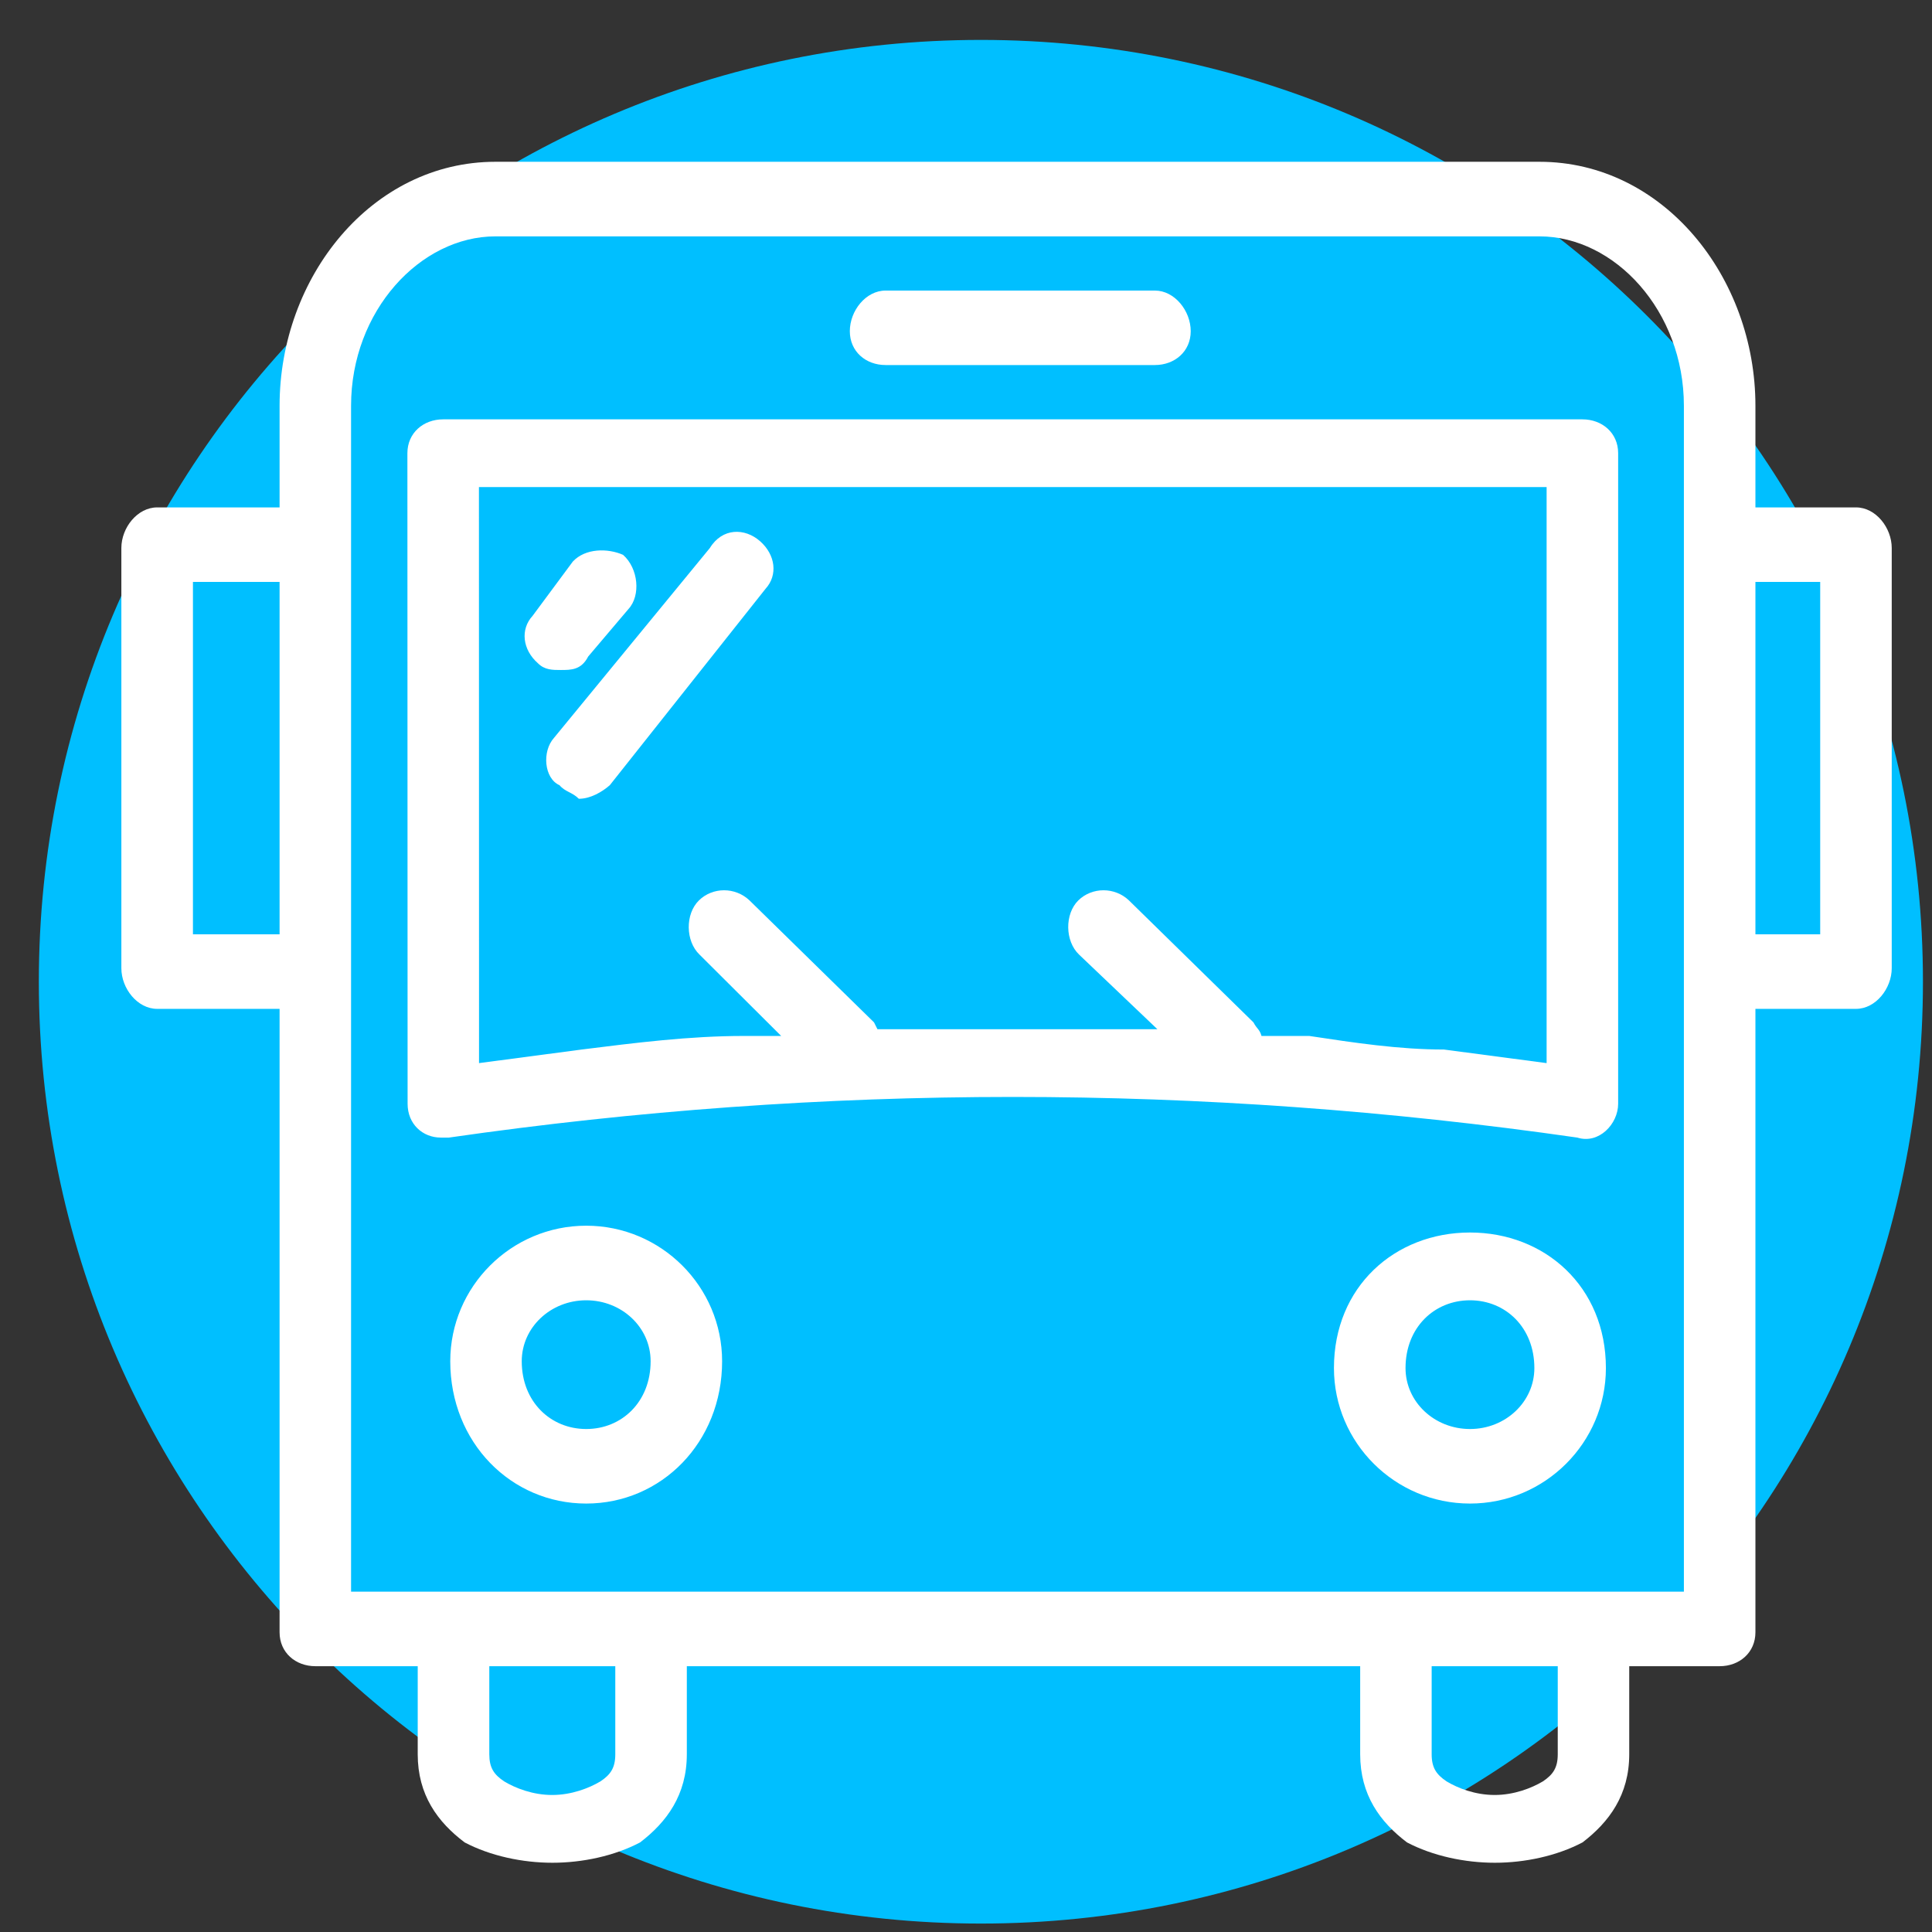 <svg width="38" height="38" viewBox="0 0 38 38" fill="none" xmlns="http://www.w3.org/2000/svg">
<rect x="0" y="0" width="38" height="38" fill="#333333" stroke="none"/>
<path d="M19.293 37.834C9.06 37.834 0.764 29.54 0.764 19.309C0.764 9.079 9.06 0.785 19.293 0.785C29.526 0.785 37.822 9.079 37.822 19.309C37.822 29.54 29.526 37.834 19.293 37.834Z" fill="#00BFFF"/>
<path fill-rule="evenodd" clip-rule="evenodd" d="M10.865 36.638C10.276 36.638 9.645 36.504 9.139 36.238C8.608 35.838 8.216 35.304 8.216 34.504V32.772H6.203C5.814 32.772 5.499 32.505 5.499 32.105V19.843H3.091C2.703 19.843 2.387 19.443 2.387 19.043V10.779C2.387 10.379 2.703 9.98 3.091 9.98H5.499V7.981C5.499 5.448 7.311 3.182 9.745 3.182H30.279C32.714 3.182 34.527 5.448 34.527 7.981V9.98H36.506C36.893 9.98 37.208 10.379 37.208 10.779V19.043C37.208 19.443 36.893 19.843 36.506 19.843H34.527V32.105C34.527 32.505 34.212 32.772 33.824 32.772H32.045V34.504C32.045 35.304 31.649 35.838 31.126 36.238C30.62 36.504 29.992 36.638 29.402 36.638C28.811 36.638 28.181 36.504 27.674 36.238C27.145 35.838 26.753 35.304 26.753 34.504V32.772H13.509V34.504C13.509 35.304 13.113 35.838 12.59 36.238C12.085 36.504 11.456 36.638 10.865 36.638ZM10.861 35.305C11.242 35.305 11.585 35.171 11.809 35.038C12.01 34.904 12.102 34.771 12.102 34.504V32.772H9.624V34.504C9.624 34.771 9.716 34.904 9.917 35.038C10.138 35.171 10.48 35.305 10.861 35.305ZM29.398 35.305C29.778 35.305 30.122 35.171 30.346 35.038C30.546 34.904 30.639 34.771 30.639 34.504V32.772H28.159V34.504C28.159 34.771 28.253 34.904 28.453 35.038C28.675 35.171 29.015 35.305 29.398 35.305ZM33.12 31.306V7.981C33.12 6.115 31.758 4.649 30.279 4.649H9.745C8.267 4.649 6.905 6.115 6.905 7.981V31.306H33.12ZM28.913 29.573C27.435 29.573 26.237 28.374 26.237 26.908C26.237 25.308 27.435 24.242 28.913 24.242C30.388 24.242 31.586 25.308 31.586 26.908C31.586 28.374 30.388 29.573 28.913 29.573ZM11.53 29.573C10.053 29.573 8.856 28.373 8.856 26.774C8.856 25.308 10.053 24.108 11.53 24.108C13.006 24.108 14.203 25.308 14.203 26.774C14.203 28.373 13.006 29.573 11.53 29.573ZM28.913 28.107C29.611 28.107 30.179 27.574 30.179 26.908C30.179 26.108 29.611 25.575 28.913 25.575C28.213 25.575 27.645 26.108 27.645 26.908C27.645 27.574 28.213 28.107 28.913 28.107ZM11.53 28.107C12.23 28.107 12.797 27.573 12.797 26.774C12.797 26.107 12.23 25.575 11.53 25.575C10.832 25.575 10.262 26.107 10.262 26.774C10.262 27.573 10.832 28.107 11.53 28.107ZM8.672 22.375C8.312 22.375 8.017 22.109 8.017 21.709L8.013 8.914C8.013 8.514 8.328 8.248 8.716 8.248H31.124C31.512 8.248 31.827 8.514 31.827 8.914V21.709C31.827 22.109 31.447 22.509 31.024 22.375C23.616 21.309 16.219 21.309 8.829 22.375C8.776 22.375 8.724 22.375 8.672 22.375ZM30.42 20.91V9.58H9.42L9.422 20.91L11.44 20.643C12.501 20.51 13.562 20.376 14.623 20.376H15.365L13.759 18.776C13.481 18.51 13.475 17.977 13.747 17.71C14.018 17.444 14.463 17.444 14.742 17.71L17.191 20.109L17.258 20.243H17.803C19.128 20.243 20.453 20.243 21.779 20.243H22.764L21.224 18.776C20.945 18.51 20.939 17.977 21.209 17.71C21.48 17.444 21.927 17.444 22.205 17.71L24.654 20.109C24.724 20.243 24.776 20.243 24.812 20.376H25.752C26.635 20.509 27.517 20.643 28.401 20.643L30.419 20.91H30.42ZM5.499 18.377V11.446H3.795V18.377H5.499ZM35.801 18.377V11.446H34.527V18.377H35.801ZM11.385 15.711C11.252 15.578 11.118 15.578 11.005 15.444C10.702 15.311 10.656 14.778 10.898 14.511L13.962 10.779C14.207 10.379 14.65 10.38 14.951 10.646C15.254 10.913 15.302 11.313 15.058 11.58L11.994 15.444C11.841 15.578 11.612 15.711 11.385 15.711ZM11.029 13.178C10.87 13.178 10.712 13.179 10.58 13.045C10.277 12.779 10.23 12.379 10.476 12.112L11.266 11.046C11.512 10.78 11.954 10.78 12.255 10.913C12.557 11.18 12.606 11.713 12.361 11.979L11.569 12.913C11.432 13.179 11.232 13.178 11.029 13.178ZM17.419 7.18C17.028 7.18 16.715 6.914 16.715 6.514C16.715 6.114 17.028 5.715 17.419 5.715H22.715C23.104 5.715 23.42 6.114 23.42 6.514C23.42 6.914 23.104 7.18 22.715 7.18H17.419Z" fill="white"/>
</svg>
